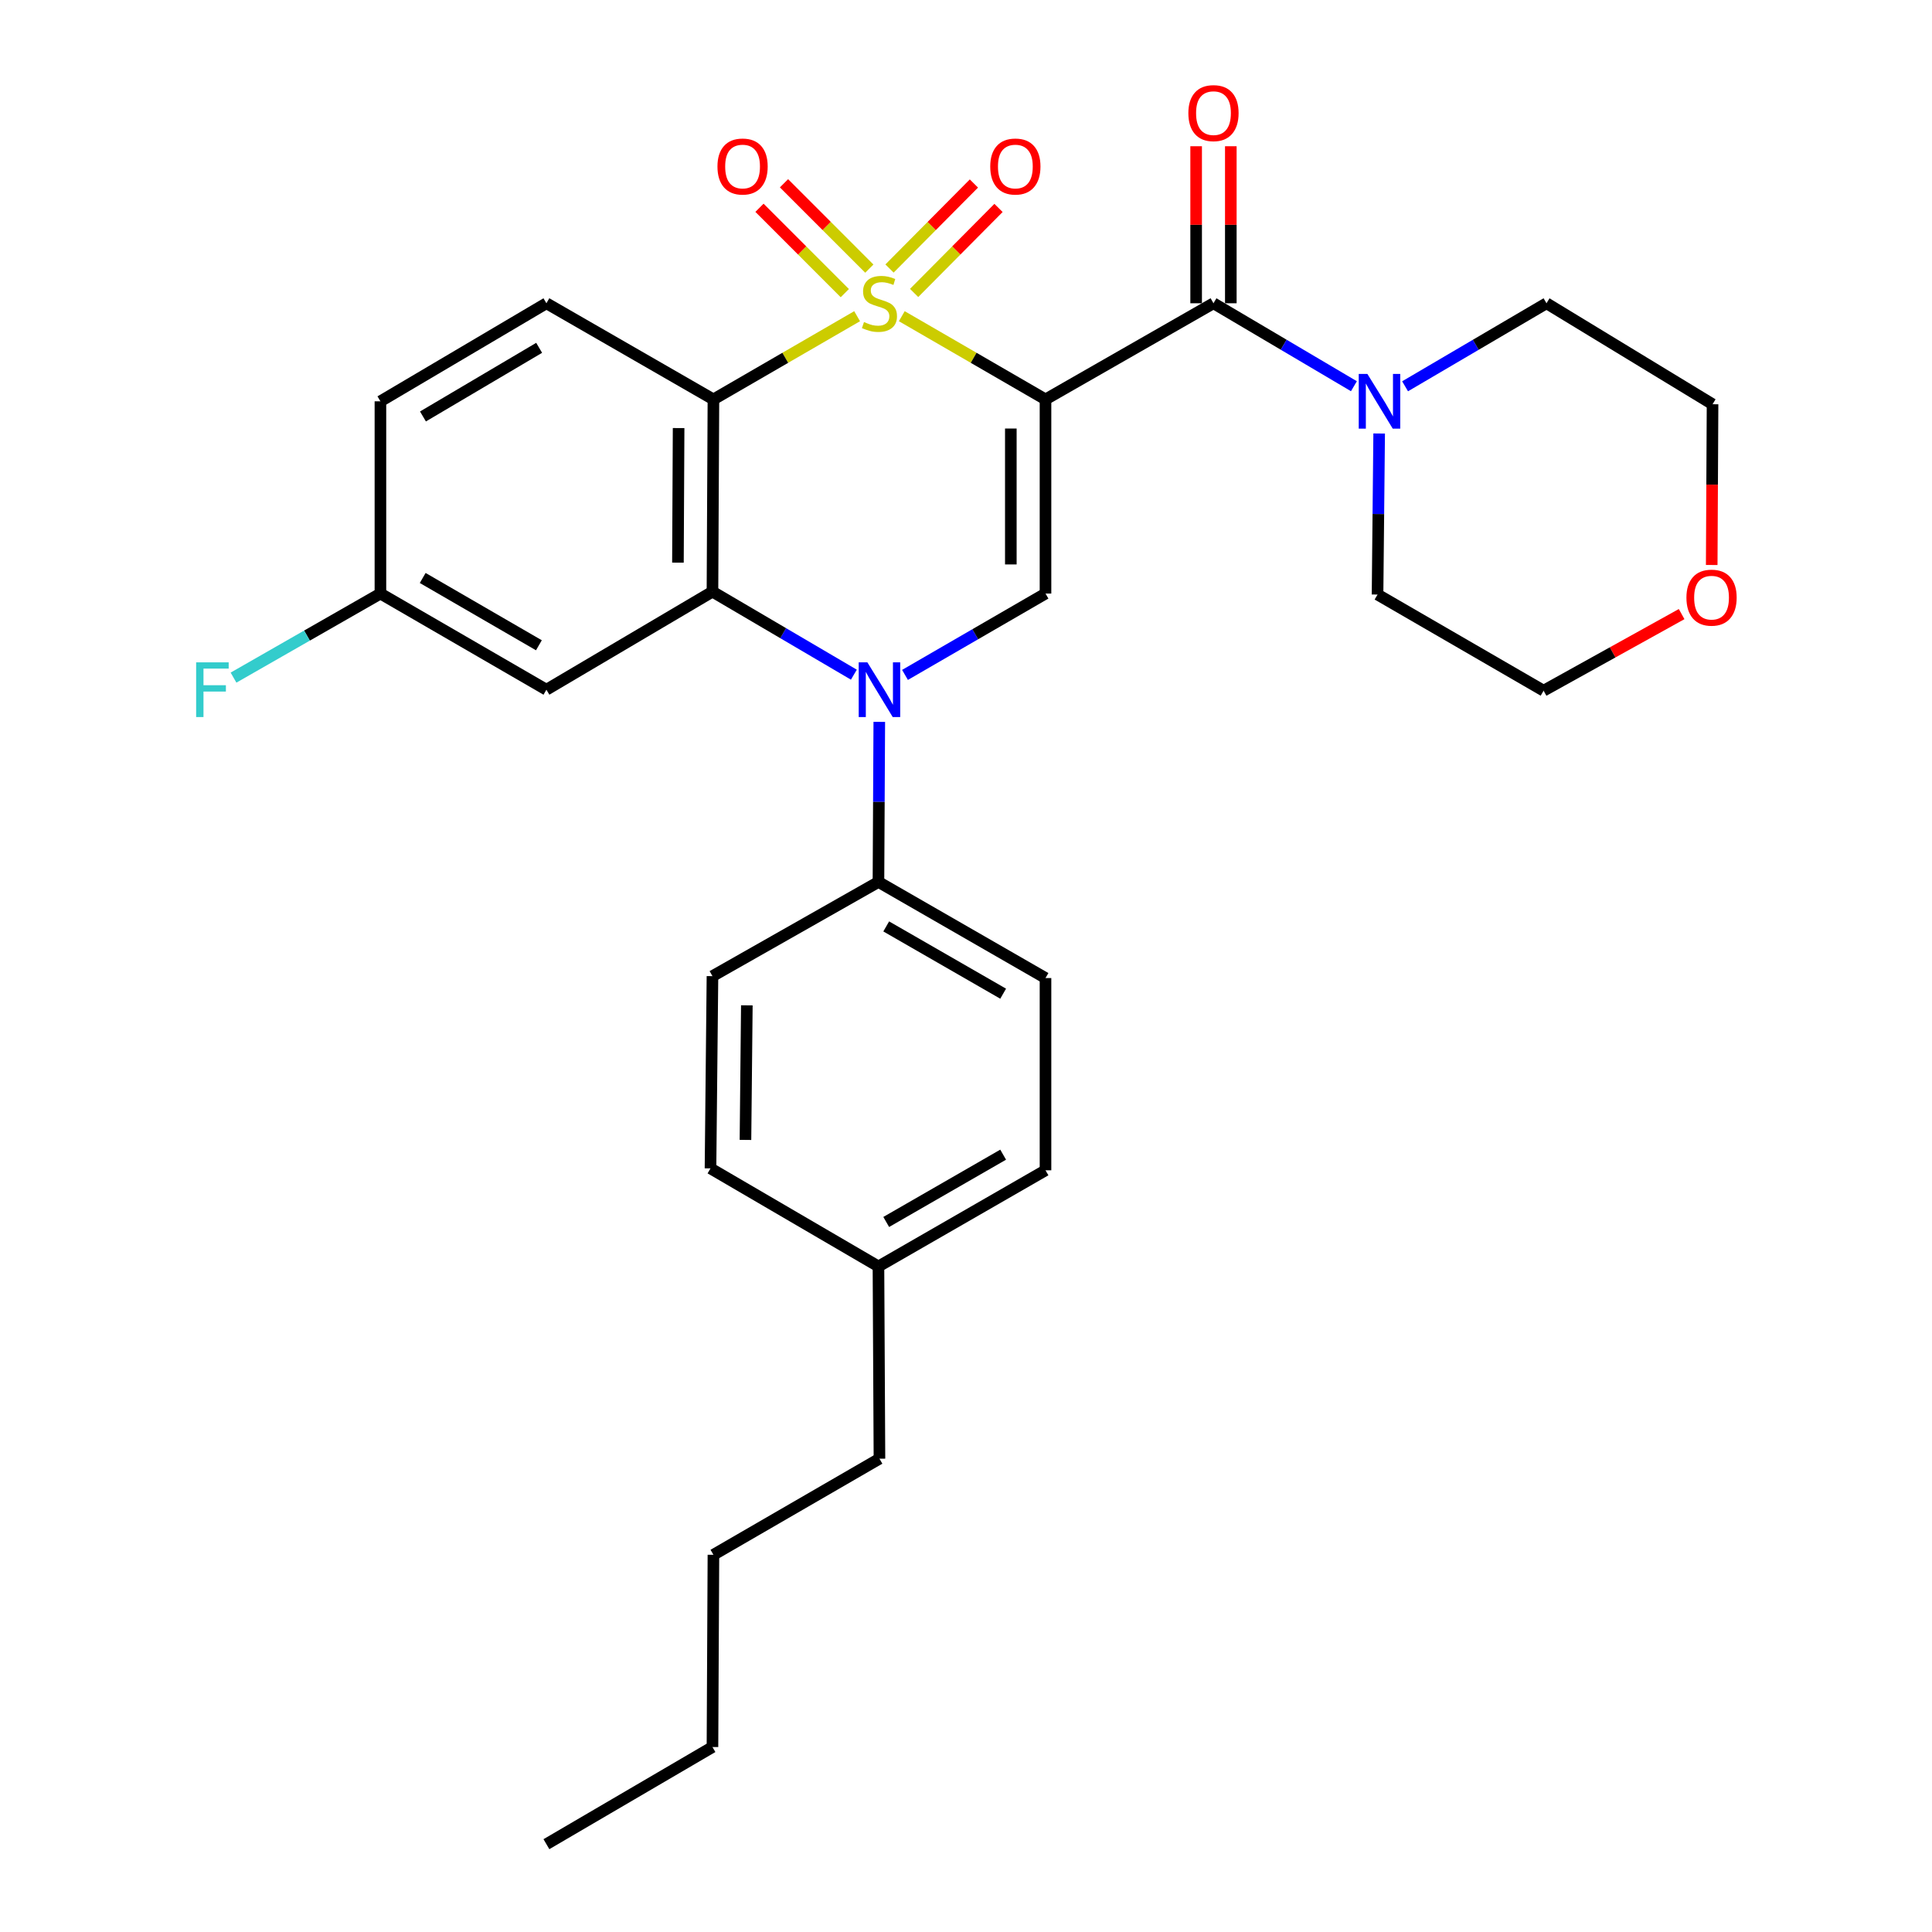 <?xml version='1.0' encoding='iso-8859-1'?>
<svg version='1.1' baseProfile='full'
              xmlns='http://www.w3.org/2000/svg'
                      xmlns:rdkit='http://www.rdkit.org/xml'
                      xmlns:xlink='http://www.w3.org/1999/xlink'
                  xml:space='preserve'
width='1000px' height='1000px' viewBox='0 0 1000 1000'>
<!-- END OF HEADER -->
<rect style='opacity:1.0;fill:#FFFFFF;stroke:none' width='1000' height='1000' x='0' y='0'> </rect>
<path class='bond-0' d='M 466.768,163.664 L 503.959,185.198' style='fill:none;fill-rule:evenodd;stroke:#CCCC00;stroke-width:6px;stroke-linecap:butt;stroke-linejoin:miter;stroke-opacity:1' />
<path class='bond-0' d='M 503.959,185.198 L 541.151,206.733' style='fill:none;fill-rule:evenodd;stroke:#000000;stroke-width:6px;stroke-linecap:butt;stroke-linejoin:miter;stroke-opacity:1' />
<path class='bond-1' d='M 443.642,163.665 L 406.455,185.199' style='fill:none;fill-rule:evenodd;stroke:#CCCC00;stroke-width:6px;stroke-linecap:butt;stroke-linejoin:miter;stroke-opacity:1' />
<path class='bond-1' d='M 406.455,185.199 L 369.268,206.733' style='fill:none;fill-rule:evenodd;stroke:#000000;stroke-width:6px;stroke-linecap:butt;stroke-linejoin:miter;stroke-opacity:1' />
<path class='bond-7' d='M 449.965,139.038 L 427.88,116.95' style='fill:none;fill-rule:evenodd;stroke:#CCCC00;stroke-width:6px;stroke-linecap:butt;stroke-linejoin:miter;stroke-opacity:1' />
<path class='bond-7' d='M 427.88,116.95 L 405.795,94.861' style='fill:none;fill-rule:evenodd;stroke:#FF0000;stroke-width:6px;stroke-linecap:butt;stroke-linejoin:miter;stroke-opacity:1' />
<path class='bond-7' d='M 437.274,151.727 L 415.189,129.639' style='fill:none;fill-rule:evenodd;stroke:#CCCC00;stroke-width:6px;stroke-linecap:butt;stroke-linejoin:miter;stroke-opacity:1' />
<path class='bond-7' d='M 415.189,129.639 L 393.104,107.551' style='fill:none;fill-rule:evenodd;stroke:#FF0000;stroke-width:6px;stroke-linecap:butt;stroke-linejoin:miter;stroke-opacity:1' />
<path class='bond-8' d='M 473.149,151.63 L 494.99,129.628' style='fill:none;fill-rule:evenodd;stroke:#CCCC00;stroke-width:6px;stroke-linecap:butt;stroke-linejoin:miter;stroke-opacity:1' />
<path class='bond-8' d='M 494.99,129.628 L 516.83,107.627' style='fill:none;fill-rule:evenodd;stroke:#FF0000;stroke-width:6px;stroke-linecap:butt;stroke-linejoin:miter;stroke-opacity:1' />
<path class='bond-8' d='M 460.412,138.986 L 482.253,116.985' style='fill:none;fill-rule:evenodd;stroke:#CCCC00;stroke-width:6px;stroke-linecap:butt;stroke-linejoin:miter;stroke-opacity:1' />
<path class='bond-8' d='M 482.253,116.985 L 504.093,94.983' style='fill:none;fill-rule:evenodd;stroke:#FF0000;stroke-width:6px;stroke-linecap:butt;stroke-linejoin:miter;stroke-opacity:1' />
<path class='bond-4' d='M 541.151,206.733 L 541.151,307.226' style='fill:none;fill-rule:evenodd;stroke:#000000;stroke-width:6px;stroke-linecap:butt;stroke-linejoin:miter;stroke-opacity:1' />
<path class='bond-4' d='M 523.204,221.807 L 523.204,292.152' style='fill:none;fill-rule:evenodd;stroke:#000000;stroke-width:6px;stroke-linecap:butt;stroke-linejoin:miter;stroke-opacity:1' />
<path class='bond-5' d='M 541.151,206.733 L 628.094,156.969' style='fill:none;fill-rule:evenodd;stroke:#000000;stroke-width:6px;stroke-linecap:butt;stroke-linejoin:miter;stroke-opacity:1' />
<path class='bond-3' d='M 369.268,206.733 L 368.77,306.239' style='fill:none;fill-rule:evenodd;stroke:#000000;stroke-width:6px;stroke-linecap:butt;stroke-linejoin:miter;stroke-opacity:1' />
<path class='bond-3' d='M 351.247,221.569 L 350.898,291.223' style='fill:none;fill-rule:evenodd;stroke:#000000;stroke-width:6px;stroke-linecap:butt;stroke-linejoin:miter;stroke-opacity:1' />
<path class='bond-10' d='M 369.268,206.733 L 282.823,156.969' style='fill:none;fill-rule:evenodd;stroke:#000000;stroke-width:6px;stroke-linecap:butt;stroke-linejoin:miter;stroke-opacity:1' />
<path class='bond-2' d='M 441.959,349.212 L 405.364,327.725' style='fill:none;fill-rule:evenodd;stroke:#0000FF;stroke-width:6px;stroke-linecap:butt;stroke-linejoin:miter;stroke-opacity:1' />
<path class='bond-2' d='M 405.364,327.725 L 368.77,306.239' style='fill:none;fill-rule:evenodd;stroke:#000000;stroke-width:6px;stroke-linecap:butt;stroke-linejoin:miter;stroke-opacity:1' />
<path class='bond-11' d='M 455.118,373.637 L 454.902,415.066' style='fill:none;fill-rule:evenodd;stroke:#0000FF;stroke-width:6px;stroke-linecap:butt;stroke-linejoin:miter;stroke-opacity:1' />
<path class='bond-11' d='M 454.902,415.066 L 454.686,456.495' style='fill:none;fill-rule:evenodd;stroke:#000000;stroke-width:6px;stroke-linecap:butt;stroke-linejoin:miter;stroke-opacity:1' />
<path class='bond-30' d='M 468.428,349.333 L 504.789,328.279' style='fill:none;fill-rule:evenodd;stroke:#0000FF;stroke-width:6px;stroke-linecap:butt;stroke-linejoin:miter;stroke-opacity:1' />
<path class='bond-30' d='M 504.789,328.279 L 541.151,307.226' style='fill:none;fill-rule:evenodd;stroke:#000000;stroke-width:6px;stroke-linecap:butt;stroke-linejoin:miter;stroke-opacity:1' />
<path class='bond-9' d='M 368.77,306.239 L 282.823,356.989' style='fill:none;fill-rule:evenodd;stroke:#000000;stroke-width:6px;stroke-linecap:butt;stroke-linejoin:miter;stroke-opacity:1' />
<path class='bond-6' d='M 628.094,156.969 L 664.44,178.436' style='fill:none;fill-rule:evenodd;stroke:#000000;stroke-width:6px;stroke-linecap:butt;stroke-linejoin:miter;stroke-opacity:1' />
<path class='bond-6' d='M 664.44,178.436 L 700.786,199.903' style='fill:none;fill-rule:evenodd;stroke:#0000FF;stroke-width:6px;stroke-linecap:butt;stroke-linejoin:miter;stroke-opacity:1' />
<path class='bond-12' d='M 637.068,156.969 L 637.068,116.331' style='fill:none;fill-rule:evenodd;stroke:#000000;stroke-width:6px;stroke-linecap:butt;stroke-linejoin:miter;stroke-opacity:1' />
<path class='bond-12' d='M 637.068,116.331 L 637.068,75.693' style='fill:none;fill-rule:evenodd;stroke:#FF0000;stroke-width:6px;stroke-linecap:butt;stroke-linejoin:miter;stroke-opacity:1' />
<path class='bond-12' d='M 619.121,156.969 L 619.121,116.331' style='fill:none;fill-rule:evenodd;stroke:#000000;stroke-width:6px;stroke-linecap:butt;stroke-linejoin:miter;stroke-opacity:1' />
<path class='bond-12' d='M 619.121,116.331 L 619.121,75.693' style='fill:none;fill-rule:evenodd;stroke:#FF0000;stroke-width:6px;stroke-linecap:butt;stroke-linejoin:miter;stroke-opacity:1' />
<path class='bond-22' d='M 727.267,199.943 L 763.866,178.456' style='fill:none;fill-rule:evenodd;stroke:#0000FF;stroke-width:6px;stroke-linecap:butt;stroke-linejoin:miter;stroke-opacity:1' />
<path class='bond-22' d='M 763.866,178.456 L 800.466,156.969' style='fill:none;fill-rule:evenodd;stroke:#000000;stroke-width:6px;stroke-linecap:butt;stroke-linejoin:miter;stroke-opacity:1' />
<path class='bond-23' d='M 713.853,224.38 L 713.433,266.057' style='fill:none;fill-rule:evenodd;stroke:#0000FF;stroke-width:6px;stroke-linecap:butt;stroke-linejoin:miter;stroke-opacity:1' />
<path class='bond-23' d='M 713.433,266.057 L 713.014,307.734' style='fill:none;fill-rule:evenodd;stroke:#000000;stroke-width:6px;stroke-linecap:butt;stroke-linejoin:miter;stroke-opacity:1' />
<path class='bond-31' d='M 282.823,356.989 L 196.907,307.226' style='fill:none;fill-rule:evenodd;stroke:#000000;stroke-width:6px;stroke-linecap:butt;stroke-linejoin:miter;stroke-opacity:1' />
<path class='bond-31' d='M 278.931,333.994 L 218.79,299.16' style='fill:none;fill-rule:evenodd;stroke:#000000;stroke-width:6px;stroke-linecap:butt;stroke-linejoin:miter;stroke-opacity:1' />
<path class='bond-17' d='M 282.823,156.969 L 196.907,207.72' style='fill:none;fill-rule:evenodd;stroke:#000000;stroke-width:6px;stroke-linecap:butt;stroke-linejoin:miter;stroke-opacity:1' />
<path class='bond-17' d='M 279.064,180.034 L 218.922,215.56' style='fill:none;fill-rule:evenodd;stroke:#000000;stroke-width:6px;stroke-linecap:butt;stroke-linejoin:miter;stroke-opacity:1' />
<path class='bond-14' d='M 454.686,456.495 L 541.151,506.239' style='fill:none;fill-rule:evenodd;stroke:#000000;stroke-width:6px;stroke-linecap:butt;stroke-linejoin:miter;stroke-opacity:1' />
<path class='bond-14' d='M 458.706,479.513 L 519.232,514.333' style='fill:none;fill-rule:evenodd;stroke:#000000;stroke-width:6px;stroke-linecap:butt;stroke-linejoin:miter;stroke-opacity:1' />
<path class='bond-15' d='M 454.686,456.495 L 368.77,505.251' style='fill:none;fill-rule:evenodd;stroke:#000000;stroke-width:6px;stroke-linecap:butt;stroke-linejoin:miter;stroke-opacity:1' />
<path class='bond-13' d='M 870.408,317.853 L 834.684,337.675' style='fill:none;fill-rule:evenodd;stroke:#FF0000;stroke-width:6px;stroke-linecap:butt;stroke-linejoin:miter;stroke-opacity:1' />
<path class='bond-13' d='M 834.684,337.675 L 798.96,357.498' style='fill:none;fill-rule:evenodd;stroke:#000000;stroke-width:6px;stroke-linecap:butt;stroke-linejoin:miter;stroke-opacity:1' />
<path class='bond-32' d='M 885.981,292.439 L 886.196,250.837' style='fill:none;fill-rule:evenodd;stroke:#FF0000;stroke-width:6px;stroke-linecap:butt;stroke-linejoin:miter;stroke-opacity:1' />
<path class='bond-32' d='M 886.196,250.837 L 886.412,209.235' style='fill:none;fill-rule:evenodd;stroke:#000000;stroke-width:6px;stroke-linecap:butt;stroke-linejoin:miter;stroke-opacity:1' />
<path class='bond-19' d='M 541.151,506.239 L 541.151,605.745' style='fill:none;fill-rule:evenodd;stroke:#000000;stroke-width:6px;stroke-linecap:butt;stroke-linejoin:miter;stroke-opacity:1' />
<path class='bond-18' d='M 368.77,505.251 L 367.753,604.758' style='fill:none;fill-rule:evenodd;stroke:#000000;stroke-width:6px;stroke-linecap:butt;stroke-linejoin:miter;stroke-opacity:1' />
<path class='bond-18' d='M 386.563,520.361 L 385.851,590.015' style='fill:none;fill-rule:evenodd;stroke:#000000;stroke-width:6px;stroke-linecap:butt;stroke-linejoin:miter;stroke-opacity:1' />
<path class='bond-16' d='M 196.907,307.226 L 196.907,207.72' style='fill:none;fill-rule:evenodd;stroke:#000000;stroke-width:6px;stroke-linecap:butt;stroke-linejoin:miter;stroke-opacity:1' />
<path class='bond-20' d='M 196.907,307.226 L 158.888,328.982' style='fill:none;fill-rule:evenodd;stroke:#000000;stroke-width:6px;stroke-linecap:butt;stroke-linejoin:miter;stroke-opacity:1' />
<path class='bond-20' d='M 158.888,328.982 L 120.869,350.738' style='fill:none;fill-rule:evenodd;stroke:#33CCCC;stroke-width:6px;stroke-linecap:butt;stroke-linejoin:miter;stroke-opacity:1' />
<path class='bond-21' d='M 367.753,604.758 L 454.686,655.508' style='fill:none;fill-rule:evenodd;stroke:#000000;stroke-width:6px;stroke-linecap:butt;stroke-linejoin:miter;stroke-opacity:1' />
<path class='bond-33' d='M 541.151,605.745 L 454.686,655.508' style='fill:none;fill-rule:evenodd;stroke:#000000;stroke-width:6px;stroke-linecap:butt;stroke-linejoin:miter;stroke-opacity:1' />
<path class='bond-33' d='M 519.229,597.655 L 458.704,632.489' style='fill:none;fill-rule:evenodd;stroke:#000000;stroke-width:6px;stroke-linecap:butt;stroke-linejoin:miter;stroke-opacity:1' />
<path class='bond-26' d='M 454.686,655.508 L 455.205,755.014' style='fill:none;fill-rule:evenodd;stroke:#000000;stroke-width:6px;stroke-linecap:butt;stroke-linejoin:miter;stroke-opacity:1' />
<path class='bond-25' d='M 800.466,156.969 L 886.412,209.235' style='fill:none;fill-rule:evenodd;stroke:#000000;stroke-width:6px;stroke-linecap:butt;stroke-linejoin:miter;stroke-opacity:1' />
<path class='bond-24' d='M 713.014,307.734 L 798.96,357.498' style='fill:none;fill-rule:evenodd;stroke:#000000;stroke-width:6px;stroke-linecap:butt;stroke-linejoin:miter;stroke-opacity:1' />
<path class='bond-27' d='M 455.205,755.014 L 369.268,804.758' style='fill:none;fill-rule:evenodd;stroke:#000000;stroke-width:6px;stroke-linecap:butt;stroke-linejoin:miter;stroke-opacity:1' />
<path class='bond-28' d='M 369.268,804.758 L 368.77,904.264' style='fill:none;fill-rule:evenodd;stroke:#000000;stroke-width:6px;stroke-linecap:butt;stroke-linejoin:miter;stroke-opacity:1' />
<path class='bond-29' d='M 368.77,904.264 L 282.823,954.545' style='fill:none;fill-rule:evenodd;stroke:#000000;stroke-width:6px;stroke-linecap:butt;stroke-linejoin:miter;stroke-opacity:1' />
<path  class='atom-0' d='M 447.205 166.689
Q 447.525 166.809, 448.845 167.369
Q 450.165 167.929, 451.605 168.289
Q 453.085 168.609, 454.525 168.609
Q 457.205 168.609, 458.765 167.329
Q 460.325 166.009, 460.325 163.729
Q 460.325 162.169, 459.525 161.209
Q 458.765 160.249, 457.565 159.729
Q 456.365 159.209, 454.365 158.609
Q 451.845 157.849, 450.325 157.129
Q 448.845 156.409, 447.765 154.889
Q 446.725 153.369, 446.725 150.809
Q 446.725 147.249, 449.125 145.049
Q 451.565 142.849, 456.365 142.849
Q 459.645 142.849, 463.365 144.409
L 462.445 147.489
Q 459.045 146.089, 456.485 146.089
Q 453.725 146.089, 452.205 147.249
Q 450.685 148.369, 450.725 150.329
Q 450.725 151.849, 451.485 152.769
Q 452.285 153.689, 453.405 154.209
Q 454.565 154.729, 456.485 155.329
Q 459.045 156.129, 460.565 156.929
Q 462.085 157.729, 463.165 159.369
Q 464.285 160.969, 464.285 163.729
Q 464.285 167.649, 461.645 169.769
Q 459.045 171.849, 454.685 171.849
Q 452.165 171.849, 450.245 171.289
Q 448.365 170.769, 446.125 169.849
L 447.205 166.689
' fill='#CCCC00'/>
<path  class='atom-3' d='M 448.945 342.829
L 458.225 357.829
Q 459.145 359.309, 460.625 361.989
Q 462.105 364.669, 462.185 364.829
L 462.185 342.829
L 465.945 342.829
L 465.945 371.149
L 462.065 371.149
L 452.105 354.749
Q 450.945 352.829, 449.705 350.629
Q 448.505 348.429, 448.145 347.749
L 448.145 371.149
L 444.465 371.149
L 444.465 342.829
L 448.945 342.829
' fill='#0000FF'/>
<path  class='atom-7' d='M 707.761 193.56
L 717.041 208.56
Q 717.961 210.04, 719.441 212.72
Q 720.921 215.4, 721.001 215.56
L 721.001 193.56
L 724.761 193.56
L 724.761 221.88
L 720.881 221.88
L 710.921 205.48
Q 709.761 203.56, 708.521 201.36
Q 707.321 199.16, 706.961 198.48
L 706.961 221.88
L 703.281 221.88
L 703.281 193.56
L 707.761 193.56
' fill='#0000FF'/>
<path  class='atom-8' d='M 371.354 86.189
Q 371.354 79.388, 374.714 75.588
Q 378.074 71.788, 384.354 71.788
Q 390.634 71.788, 393.994 75.588
Q 397.354 79.388, 397.354 86.189
Q 397.354 93.069, 393.954 96.989
Q 390.554 100.869, 384.354 100.869
Q 378.114 100.869, 374.714 96.989
Q 371.354 93.109, 371.354 86.189
M 384.354 97.668
Q 388.674 97.668, 390.994 94.788
Q 393.354 91.868, 393.354 86.189
Q 393.354 80.629, 390.994 77.829
Q 388.674 74.989, 384.354 74.989
Q 380.034 74.989, 377.674 77.788
Q 375.354 80.588, 375.354 86.189
Q 375.354 91.909, 377.674 94.788
Q 380.034 97.668, 384.354 97.668
' fill='#FF0000'/>
<path  class='atom-9' d='M 512.547 86.189
Q 512.547 79.388, 515.907 75.588
Q 519.267 71.788, 525.547 71.788
Q 531.827 71.788, 535.187 75.588
Q 538.547 79.388, 538.547 86.189
Q 538.547 93.069, 535.147 96.989
Q 531.747 100.869, 525.547 100.869
Q 519.307 100.869, 515.907 96.989
Q 512.547 93.109, 512.547 86.189
M 525.547 97.668
Q 529.867 97.668, 532.187 94.788
Q 534.547 91.868, 534.547 86.189
Q 534.547 80.629, 532.187 77.829
Q 529.867 74.989, 525.547 74.989
Q 521.227 74.989, 518.867 77.788
Q 516.547 80.588, 516.547 86.189
Q 516.547 91.909, 518.867 94.788
Q 521.227 97.668, 525.547 97.668
' fill='#FF0000'/>
<path  class='atom-13' d='M 615.094 58.55
Q 615.094 51.75, 618.454 47.95
Q 621.814 44.15, 628.094 44.15
Q 634.374 44.15, 637.734 47.95
Q 641.094 51.75, 641.094 58.55
Q 641.094 65.43, 637.694 69.35
Q 634.294 73.23, 628.094 73.23
Q 621.854 73.23, 618.454 69.35
Q 615.094 65.47, 615.094 58.55
M 628.094 70.03
Q 632.414 70.03, 634.734 67.15
Q 637.094 64.23, 637.094 58.55
Q 637.094 52.99, 634.734 50.19
Q 632.414 47.35, 628.094 47.35
Q 623.774 47.35, 621.414 50.15
Q 619.094 52.95, 619.094 58.55
Q 619.094 64.27, 621.414 67.15
Q 623.774 70.03, 628.094 70.03
' fill='#FF0000'/>
<path  class='atom-14' d='M 872.894 309.34
Q 872.894 302.54, 876.254 298.74
Q 879.614 294.94, 885.894 294.94
Q 892.174 294.94, 895.534 298.74
Q 898.894 302.54, 898.894 309.34
Q 898.894 316.22, 895.494 320.14
Q 892.094 324.02, 885.894 324.02
Q 879.654 324.02, 876.254 320.14
Q 872.894 316.26, 872.894 309.34
M 885.894 320.82
Q 890.214 320.82, 892.534 317.94
Q 894.894 315.02, 894.894 309.34
Q 894.894 303.78, 892.534 300.98
Q 890.214 298.14, 885.894 298.14
Q 881.574 298.14, 879.214 300.94
Q 876.894 303.74, 876.894 309.34
Q 876.894 315.06, 879.214 317.94
Q 881.574 320.82, 885.894 320.82
' fill='#FF0000'/>
<path  class='atom-21' d='M 101.524 342.829
L 118.364 342.829
L 118.364 346.069
L 105.324 346.069
L 105.324 354.669
L 116.924 354.669
L 116.924 357.949
L 105.324 357.949
L 105.324 371.149
L 101.524 371.149
L 101.524 342.829
' fill='#33CCCC'/>
</svg>
